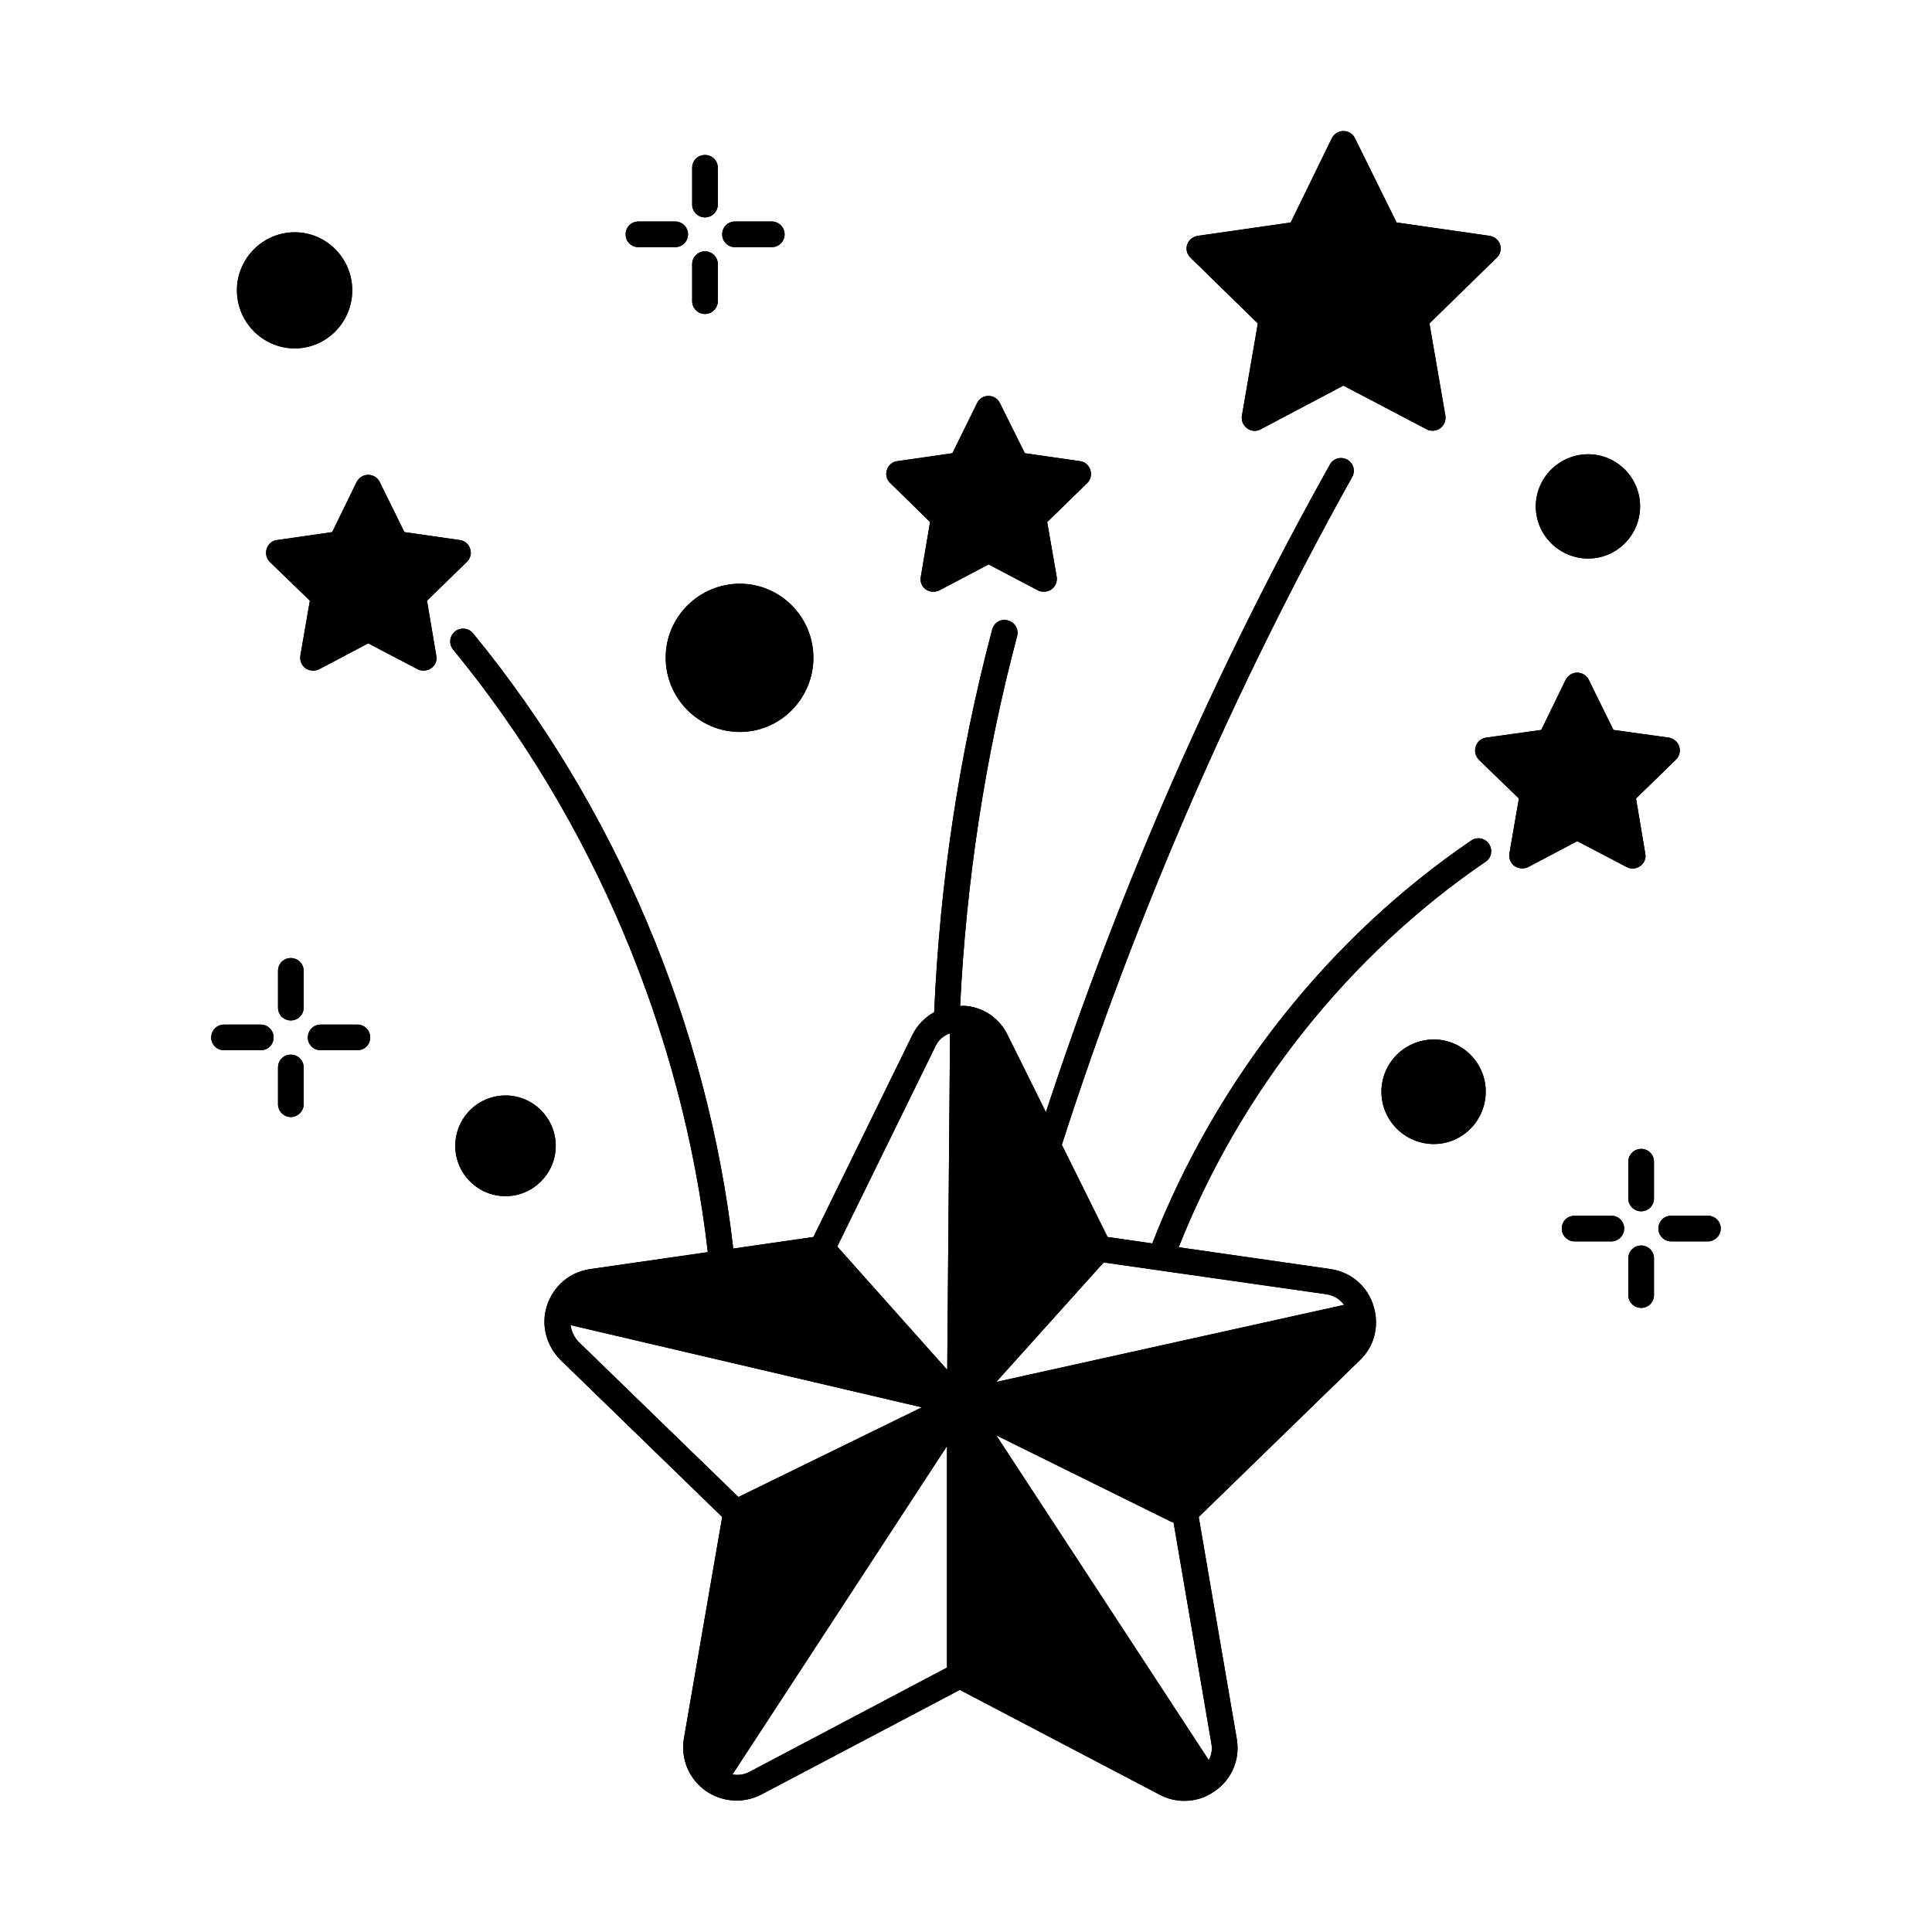 <?xml version="1.0" encoding="UTF-8"?>
<!-- Uploaded to: ICON Repo, www.svgrepo.com, Generator: ICON Repo Mixer Tools -->
<svg fill="#000000" width="800px" height="800px" version="1.1" viewBox="144 144 512 512" xmlns="http://www.w3.org/2000/svg">
 <g>
  <path d="m533.85 366.77c-37.855 25.805-67.676 63.656-84.488 106.75l-11.848-1.703-12.117-24.441c19.742-61.273 45.613-120.78 76.934-176.95 0.953-1.633 0.34-3.676-1.293-4.629-1.633-0.887-3.746-0.34-4.629 1.363-30.434 54.465-55.691 112.13-75.23 171.57l-10.145-20.426c-2.18-4.562-6.606-7.488-11.574-7.762-0.34 0-0.68 0.066-1.02 0.066 1.633-33.09 6.606-66.039 15.113-98.039 0.477-1.84-0.613-3.676-2.449-4.152-1.77-0.543-3.676 0.543-4.152 2.383-8.781 33.09-13.891 67.199-15.387 101.44-2.449 1.363-4.492 3.402-5.785 6.059l-26.211 53.512-21.25 3.07c-6.809-59.301-31.184-117.04-68.969-163.06-1.156-1.43-3.336-1.633-4.766-0.477-1.496 1.227-1.703 3.336-0.477 4.832 36.969 45.004 60.797 101.58 67.469 159.65l-31.184 4.492c-5.445 0.816-9.668 4.426-11.438 9.668-1.633 5.039-0.273 10.555 3.609 14.434l42.824 41.598-10.145 58.688c-0.887 5.379 1.293 10.688 5.785 13.891 4.426 3.062 10.078 3.402 14.773 0.953l52.559-27.711 52.969 27.777c2.043 1.09 4.289 1.633 6.469 1.633 2.859 0 5.652-0.816 8.035-2.519 4.629-3.133 6.875-8.512 5.922-13.957l-10.078-58.754 42.754-41.598c2.793-2.723 4.223-6.195 4.223-9.941 0-0.953-0.066-1.906-0.273-2.859-1.156-5.992-5.785-10.418-11.711-11.301l-40.305-5.785c16.34-41.258 45.07-77.41 81.359-102.19 1.566-1.02 1.906-3.133 0.887-4.699-1.086-1.562-3.195-1.973-4.762-0.883zm-236.52 132.83c-1.227-1.293-1.906-2.859-2.109-4.426l93.07 21.785-48.609 23.762zm97.629 86.328-52.355 27.641c-1.43 0.75-2.996 0.953-4.492 0.68l56.848-87.008zm0.066-78.906-29.141-32.68 26.008-53.035c0.887-1.906 2.316-2.926 3.879-3.473zm69.988 98.926c0.34 1.77 0 3.269-0.68 4.492l-56.305-86.055 46.434 22.941c0.203 0.066 0.41 0.066 0.543 0.137zm30.637-118.94c1.973 0.34 3.473 1.363 4.562 2.793l-92.184 20.426 28.457-31.66z"/>
  <path d="m523.98 419.47c-7.625 0-13.891 6.195-13.891 13.82 0 7.691 6.262 13.891 13.891 13.891 7.559 0 13.754-6.195 13.754-13.891 0-7.625-6.195-13.82-13.754-13.82z"/>
  <path d="m477.34 229.72-4.223 24.441c-0.203 1.293 0.34 2.586 1.363 3.336 0.613 0.477 1.293 0.68 2.043 0.68 0.543 0 1.09-0.137 1.566-0.41l21.922-11.574 22.059 11.574c1.156 0.613 2.519 0.477 3.609-0.273 1.02-0.75 1.566-2.043 1.363-3.336l-4.223-24.441 17.836-17.43c0.953-0.887 1.293-2.246 0.887-3.473-0.41-1.227-1.496-2.109-2.793-2.316l-24.645-3.539-11.031-22.332c-0.543-1.156-1.77-1.906-3.062-1.906s-2.449 0.75-3.062 1.906l-10.895 22.332-24.645 3.539c-1.293 0.203-2.383 1.09-2.793 2.316-0.41 1.23-0.066 2.594 0.887 3.481z"/>
  <path d="m571.02 466.18h-9.734c-1.906 0-3.402 1.496-3.402 3.402 0 1.84 1.496 3.402 3.402 3.402h9.734c1.906 0 3.402-1.566 3.402-3.402 0.004-1.906-1.496-3.402-3.402-3.402z"/>
  <path d="m578.92 474.07c-1.84 0-3.402 1.496-3.402 3.402v9.734c0 1.906 1.566 3.402 3.402 3.402 1.906 0 3.402-1.496 3.402-3.402v-9.734c0.004-1.902-1.496-3.402-3.402-3.402z"/>
  <path d="m596.62 466.18h-9.734c-1.906 0-3.402 1.496-3.402 3.402 0 1.84 1.496 3.402 3.402 3.402h9.734c1.84 0 3.402-1.566 3.402-3.402 0-1.906-1.566-3.402-3.402-3.402z"/>
  <path d="m564.89 292.02c7.559 0 13.754-6.195 13.754-13.82s-6.195-13.82-13.754-13.82c-7.625 0-13.891 6.195-13.891 13.82s6.266 13.82 13.891 13.82z"/>
  <path d="m578.65 373.52c1.09-0.75 1.633-2.043 1.363-3.336l-2.449-14.57 10.555-10.281c0.953-0.953 1.293-2.246 0.887-3.539-0.41-1.227-1.496-2.109-2.723-2.316l-14.707-2.043-6.535-13.277c-0.543-1.156-1.77-1.906-3.062-1.906-1.293 0-2.449 0.75-3.062 1.906l-6.469 13.277-14.637 2.043c-1.293 0.203-2.316 1.09-2.723 2.316-0.41 1.293-0.066 2.586 0.816 3.539l10.621 10.281-2.519 14.57c-0.203 1.293 0.34 2.586 1.363 3.336 0.613 0.41 1.293 0.613 2.043 0.613 0.543 0 1.09-0.137 1.566-0.34l13.004-6.875 13.141 6.875c1.145 0.609 2.504 0.473 3.527-0.273z"/>
  <path d="m578.92 448.47c-1.84 0-3.402 1.496-3.402 3.402v9.734c0 1.906 1.566 3.402 3.402 3.402 1.906 0 3.402-1.496 3.402-3.402v-9.734c0.004-1.902-1.496-3.402-3.402-3.402z"/>
  <path d="m313.2 209.5h9.734c1.84 0 3.402-1.496 3.402-3.402s-1.566-3.402-3.402-3.402h-9.734c-1.906 0-3.402 1.496-3.402 3.402-0.004 1.906 1.496 3.402 3.402 3.402z"/>
  <path d="m238.71 415.52h-9.734c-1.906 0-3.402 1.566-3.402 3.402 0 1.906 1.496 3.402 3.402 3.402h9.734c1.906 0 3.402-1.496 3.402-3.402 0.004-1.836-1.496-3.402-3.402-3.402z"/>
  <path d="m338.79 209.5h9.734c1.84 0 3.402-1.496 3.402-3.402s-1.566-3.402-3.402-3.402h-9.734c-1.906 0-3.402 1.496-3.402 3.402-0.004 1.906 1.496 3.402 3.402 3.402z"/>
  <path d="m213.11 415.52h-9.738c-1.906 0-3.402 1.566-3.402 3.402 0 1.906 1.496 3.402 3.402 3.402h9.734c1.906 0 3.402-1.496 3.402-3.402 0.004-1.836-1.492-3.402-3.398-3.402z"/>
  <path d="m221.08 397.89c-1.906 0-3.402 1.496-3.402 3.402v9.734c0 1.906 1.496 3.402 3.402 3.402 1.84 0 3.402-1.496 3.402-3.402v-9.734c0-1.902-1.562-3.402-3.402-3.402z"/>
  <path d="m267.71 292.91c0.953-0.887 1.293-2.246 0.887-3.473-0.41-1.293-1.496-2.18-2.723-2.316l-14.707-2.109-6.535-13.277c-0.543-1.156-1.77-1.906-3.062-1.906s-2.449 0.75-3.062 1.906l-6.469 13.277-14.637 2.109c-1.293 0.137-2.316 1.02-2.723 2.316-0.41 1.227-0.066 2.586 0.816 3.473l10.621 10.281-2.519 14.57c-0.203 1.293 0.34 2.586 1.363 3.336 1.09 0.75 2.449 0.816 3.609 0.273l13.004-6.875 13.141 6.875c0.477 0.273 1.02 0.34 1.566 0.34 0.68 0 1.43-0.203 1.973-0.613 1.09-0.75 1.633-2.043 1.363-3.336l-2.449-14.57z"/>
  <path d="m278 434.31c-7.422 0-13.344 5.992-13.344 13.344s5.922 13.344 13.344 13.344c7.285 0 13.277-5.992 13.277-13.344-0.004-7.352-5.992-13.344-13.277-13.344z"/>
  <path d="m222.1 236.33c8.441 0 15.25-6.945 15.25-15.387s-6.809-15.387-15.25-15.387-15.316 6.945-15.316 15.387 6.875 15.387 15.316 15.387z"/>
  <path d="m330.83 201.61c1.906 0 3.402-1.566 3.402-3.402v-9.738c0-1.906-1.496-3.402-3.402-3.402s-3.402 1.496-3.402 3.402v9.734c-0.004 1.84 1.496 3.406 3.402 3.406z"/>
  <path d="m330.83 227.21c1.906 0 3.402-1.566 3.402-3.402v-9.809c0-1.84-1.496-3.402-3.402-3.402s-3.402 1.566-3.402 3.402v9.805c-0.004 1.84 1.496 3.406 3.402 3.406z"/>
  <path d="m320.41 318.3c0 10.824 8.852 19.676 19.676 19.676 10.688 0 19.473-8.852 19.473-19.676s-8.781-19.609-19.473-19.609c-10.824 0-19.676 8.781-19.676 19.609z"/>
  <path d="m390.47 282.35-2.449 14.5c-0.273 1.293 0.273 2.586 1.293 3.336 1.09 0.75 2.449 0.816 3.609 0.273l13.07-6.875 13.07 6.875c0.477 0.273 1.02 0.34 1.566 0.34 0.75 0 1.43-0.203 2.043-0.613 1.02-0.75 1.566-2.043 1.363-3.336l-2.519-14.5 10.621-10.348c0.887-0.887 1.227-2.246 0.816-3.473s-1.43-2.18-2.723-2.316l-14.637-2.109-6.606-13.277c-0.543-1.156-1.703-1.906-2.996-1.906h-0.066c-1.293 0-2.449 0.75-2.996 1.906l-6.535 13.277-14.637 2.109c-1.293 0.137-2.316 1.09-2.723 2.316-0.41 1.227-0.066 2.586 0.887 3.473z"/>
  <path d="m221.08 423.49c-1.906 0-3.402 1.496-3.402 3.402v9.734c0 1.84 1.496 3.402 3.402 3.402 1.84 0 3.402-1.566 3.402-3.402v-9.734c0-1.906-1.562-3.402-3.402-3.402z"/>
  <path d="m533.85 366.77c-37.855 25.805-67.676 63.656-84.488 106.75l-11.848-1.703-12.117-24.441c19.742-61.273 45.613-120.78 76.934-176.95 0.953-1.633 0.34-3.676-1.293-4.629-1.633-0.887-3.746-0.34-4.629 1.363-30.434 54.465-55.691 112.13-75.23 171.57l-10.145-20.426c-2.18-4.562-6.606-7.488-11.574-7.762-0.34 0-0.68 0.066-1.02 0.066 1.633-33.09 6.606-66.039 15.113-98.039 0.477-1.84-0.613-3.676-2.449-4.152-1.77-0.543-3.676 0.543-4.152 2.383-8.781 33.09-13.891 67.199-15.387 101.44-2.449 1.363-4.492 3.402-5.785 6.059l-26.211 53.512-21.25 3.07c-6.809-59.301-31.184-117.04-68.969-163.06-1.156-1.43-3.336-1.633-4.766-0.477-1.496 1.227-1.703 3.336-0.477 4.832 36.969 45.004 60.797 101.58 67.469 159.65l-31.184 4.492c-5.445 0.816-9.668 4.426-11.438 9.668-1.633 5.039-0.273 10.555 3.609 14.434l42.824 41.598-10.145 58.688c-0.887 5.379 1.293 10.688 5.785 13.891 4.426 3.062 10.078 3.402 14.773 0.953l52.559-27.711 52.969 27.777c2.043 1.09 4.289 1.633 6.469 1.633 2.859 0 5.652-0.816 8.035-2.519 4.629-3.133 6.875-8.512 5.922-13.957l-10.078-58.754 42.754-41.598c2.793-2.723 4.223-6.195 4.223-9.941 0-0.953-0.066-1.906-0.273-2.859-1.156-5.992-5.785-10.418-11.711-11.301l-40.305-5.785c16.34-41.258 45.07-77.41 81.359-102.19 1.566-1.02 1.906-3.133 0.887-4.699-1.086-1.562-3.195-1.973-4.762-0.883zm-236.52 132.83c-1.227-1.293-1.906-2.859-2.109-4.426l93.07 21.785-48.609 23.762zm97.629 86.328-52.355 27.641c-1.43 0.75-2.996 0.953-4.492 0.68l56.848-87.008zm0.066-78.906-29.141-32.68 26.008-53.035c0.887-1.906 2.316-2.926 3.879-3.473zm69.988 98.926c0.34 1.77 0 3.269-0.68 4.492l-56.305-86.055 46.434 22.941c0.203 0.066 0.41 0.066 0.543 0.137zm30.637-118.94c1.973 0.34 3.473 1.363 4.562 2.793l-92.184 20.426 28.457-31.66z"/>
  <path d="m523.98 419.47c-7.625 0-13.891 6.195-13.891 13.82 0 7.691 6.262 13.891 13.891 13.891 7.559 0 13.754-6.195 13.754-13.891 0-7.625-6.195-13.82-13.754-13.82z"/>
  <path d="m477.34 229.72-4.223 24.441c-0.203 1.293 0.34 2.586 1.363 3.336 0.613 0.477 1.293 0.68 2.043 0.68 0.543 0 1.09-0.137 1.566-0.41l21.922-11.574 22.059 11.574c1.156 0.613 2.519 0.477 3.609-0.273 1.02-0.75 1.566-2.043 1.363-3.336l-4.223-24.441 17.836-17.43c0.953-0.887 1.293-2.246 0.887-3.473-0.41-1.227-1.496-2.109-2.793-2.316l-24.645-3.539-11.031-22.332c-0.543-1.156-1.77-1.906-3.062-1.906s-2.449 0.75-3.062 1.906l-10.895 22.332-24.645 3.539c-1.293 0.203-2.383 1.09-2.793 2.316-0.41 1.23-0.066 2.594 0.887 3.481z"/>
  <path d="m571.02 466.18h-9.734c-1.906 0-3.402 1.496-3.402 3.402 0 1.84 1.496 3.402 3.402 3.402h9.734c1.906 0 3.402-1.566 3.402-3.402 0.004-1.906-1.496-3.402-3.402-3.402z"/>
  <path d="m578.92 474.07c-1.84 0-3.402 1.496-3.402 3.402v9.734c0 1.906 1.566 3.402 3.402 3.402 1.906 0 3.402-1.496 3.402-3.402v-9.734c0.004-1.902-1.496-3.402-3.402-3.402z"/>
  <path d="m596.62 466.18h-9.734c-1.906 0-3.402 1.496-3.402 3.402 0 1.84 1.496 3.402 3.402 3.402h9.734c1.84 0 3.402-1.566 3.402-3.402 0-1.906-1.566-3.402-3.402-3.402z"/>
  <path d="m564.89 292.02c7.559 0 13.754-6.195 13.754-13.82s-6.195-13.82-13.754-13.82c-7.625 0-13.891 6.195-13.891 13.82s6.266 13.82 13.891 13.82z"/>
  <path d="m578.65 373.52c1.09-0.75 1.633-2.043 1.363-3.336l-2.449-14.57 10.555-10.281c0.953-0.953 1.293-2.246 0.887-3.539-0.41-1.227-1.496-2.109-2.723-2.316l-14.707-2.043-6.535-13.277c-0.543-1.156-1.77-1.906-3.062-1.906-1.293 0-2.449 0.75-3.062 1.906l-6.469 13.277-14.637 2.043c-1.293 0.203-2.316 1.09-2.723 2.316-0.41 1.293-0.066 2.586 0.816 3.539l10.621 10.281-2.519 14.57c-0.203 1.293 0.34 2.586 1.363 3.336 0.613 0.41 1.293 0.613 2.043 0.613 0.543 0 1.09-0.137 1.566-0.34l13.004-6.875 13.141 6.875c1.145 0.609 2.504 0.473 3.527-0.273z"/>
  <path d="m578.92 448.47c-1.84 0-3.402 1.496-3.402 3.402v9.734c0 1.906 1.566 3.402 3.402 3.402 1.906 0 3.402-1.496 3.402-3.402v-9.734c0.004-1.902-1.496-3.402-3.402-3.402z"/>
  <path d="m313.2 209.5h9.734c1.84 0 3.402-1.496 3.402-3.402s-1.566-3.402-3.402-3.402h-9.734c-1.906 0-3.402 1.496-3.402 3.402-0.004 1.906 1.496 3.402 3.402 3.402z"/>
  <path d="m238.71 415.52h-9.734c-1.906 0-3.402 1.566-3.402 3.402 0 1.906 1.496 3.402 3.402 3.402h9.734c1.906 0 3.402-1.496 3.402-3.402 0.004-1.836-1.496-3.402-3.402-3.402z"/>
  <path d="m338.79 209.5h9.734c1.84 0 3.402-1.496 3.402-3.402s-1.566-3.402-3.402-3.402h-9.734c-1.906 0-3.402 1.496-3.402 3.402-0.004 1.906 1.496 3.402 3.402 3.402z"/>
  <path d="m213.11 415.52h-9.738c-1.906 0-3.402 1.566-3.402 3.402 0 1.906 1.496 3.402 3.402 3.402h9.734c1.906 0 3.402-1.496 3.402-3.402 0.004-1.836-1.492-3.402-3.398-3.402z"/>
  <path d="m221.08 397.89c-1.906 0-3.402 1.496-3.402 3.402v9.734c0 1.906 1.496 3.402 3.402 3.402 1.84 0 3.402-1.496 3.402-3.402v-9.734c0-1.902-1.562-3.402-3.402-3.402z"/>
  <path d="m267.71 292.91c0.953-0.887 1.293-2.246 0.887-3.473-0.41-1.293-1.496-2.18-2.723-2.316l-14.707-2.109-6.535-13.277c-0.543-1.156-1.77-1.906-3.062-1.906s-2.449 0.75-3.062 1.906l-6.469 13.277-14.637 2.109c-1.293 0.137-2.316 1.02-2.723 2.316-0.41 1.227-0.066 2.586 0.816 3.473l10.621 10.281-2.519 14.57c-0.203 1.293 0.34 2.586 1.363 3.336 1.09 0.75 2.449 0.816 3.609 0.273l13.004-6.875 13.141 6.875c0.477 0.273 1.02 0.34 1.566 0.34 0.68 0 1.43-0.203 1.973-0.613 1.09-0.75 1.633-2.043 1.363-3.336l-2.449-14.57z"/>
  <path d="m278 434.31c-7.422 0-13.344 5.992-13.344 13.344s5.922 13.344 13.344 13.344c7.285 0 13.277-5.992 13.277-13.344-0.004-7.352-5.992-13.344-13.277-13.344z"/>
  <path d="m222.1 236.33c8.441 0 15.25-6.945 15.25-15.387s-6.809-15.387-15.25-15.387-15.316 6.945-15.316 15.387 6.875 15.387 15.316 15.387z"/>
  <path d="m330.83 201.61c1.906 0 3.402-1.566 3.402-3.402v-9.738c0-1.906-1.496-3.402-3.402-3.402s-3.402 1.496-3.402 3.402v9.734c-0.004 1.84 1.496 3.406 3.402 3.406z"/>
  <path d="m330.83 227.21c1.906 0 3.402-1.566 3.402-3.402v-9.809c0-1.84-1.496-3.402-3.402-3.402s-3.402 1.566-3.402 3.402v9.805c-0.004 1.84 1.496 3.406 3.402 3.406z"/>
  <path d="m320.41 318.3c0 10.824 8.852 19.676 19.676 19.676 10.688 0 19.473-8.852 19.473-19.676s-8.781-19.609-19.473-19.609c-10.824 0-19.676 8.781-19.676 19.609z"/>
  <path d="m390.47 282.35-2.449 14.5c-0.273 1.293 0.273 2.586 1.293 3.336 1.09 0.75 2.449 0.816 3.609 0.273l13.07-6.875 13.07 6.875c0.477 0.273 1.02 0.34 1.566 0.34 0.75 0 1.43-0.203 2.043-0.613 1.02-0.75 1.566-2.043 1.363-3.336l-2.519-14.5 10.621-10.348c0.887-0.887 1.227-2.246 0.816-3.473s-1.43-2.18-2.723-2.316l-14.637-2.109-6.606-13.277c-0.543-1.156-1.703-1.906-2.996-1.906h-0.066c-1.293 0-2.449 0.75-2.996 1.906l-6.535 13.277-14.637 2.109c-1.293 0.137-2.316 1.09-2.723 2.316-0.41 1.227-0.066 2.586 0.887 3.473z"/>
  <path d="m221.08 423.49c-1.906 0-3.402 1.496-3.402 3.402v9.734c0 1.84 1.496 3.402 3.402 3.402 1.84 0 3.402-1.566 3.402-3.402v-9.734c0-1.906-1.562-3.402-3.402-3.402z"/>
 </g>
</svg>